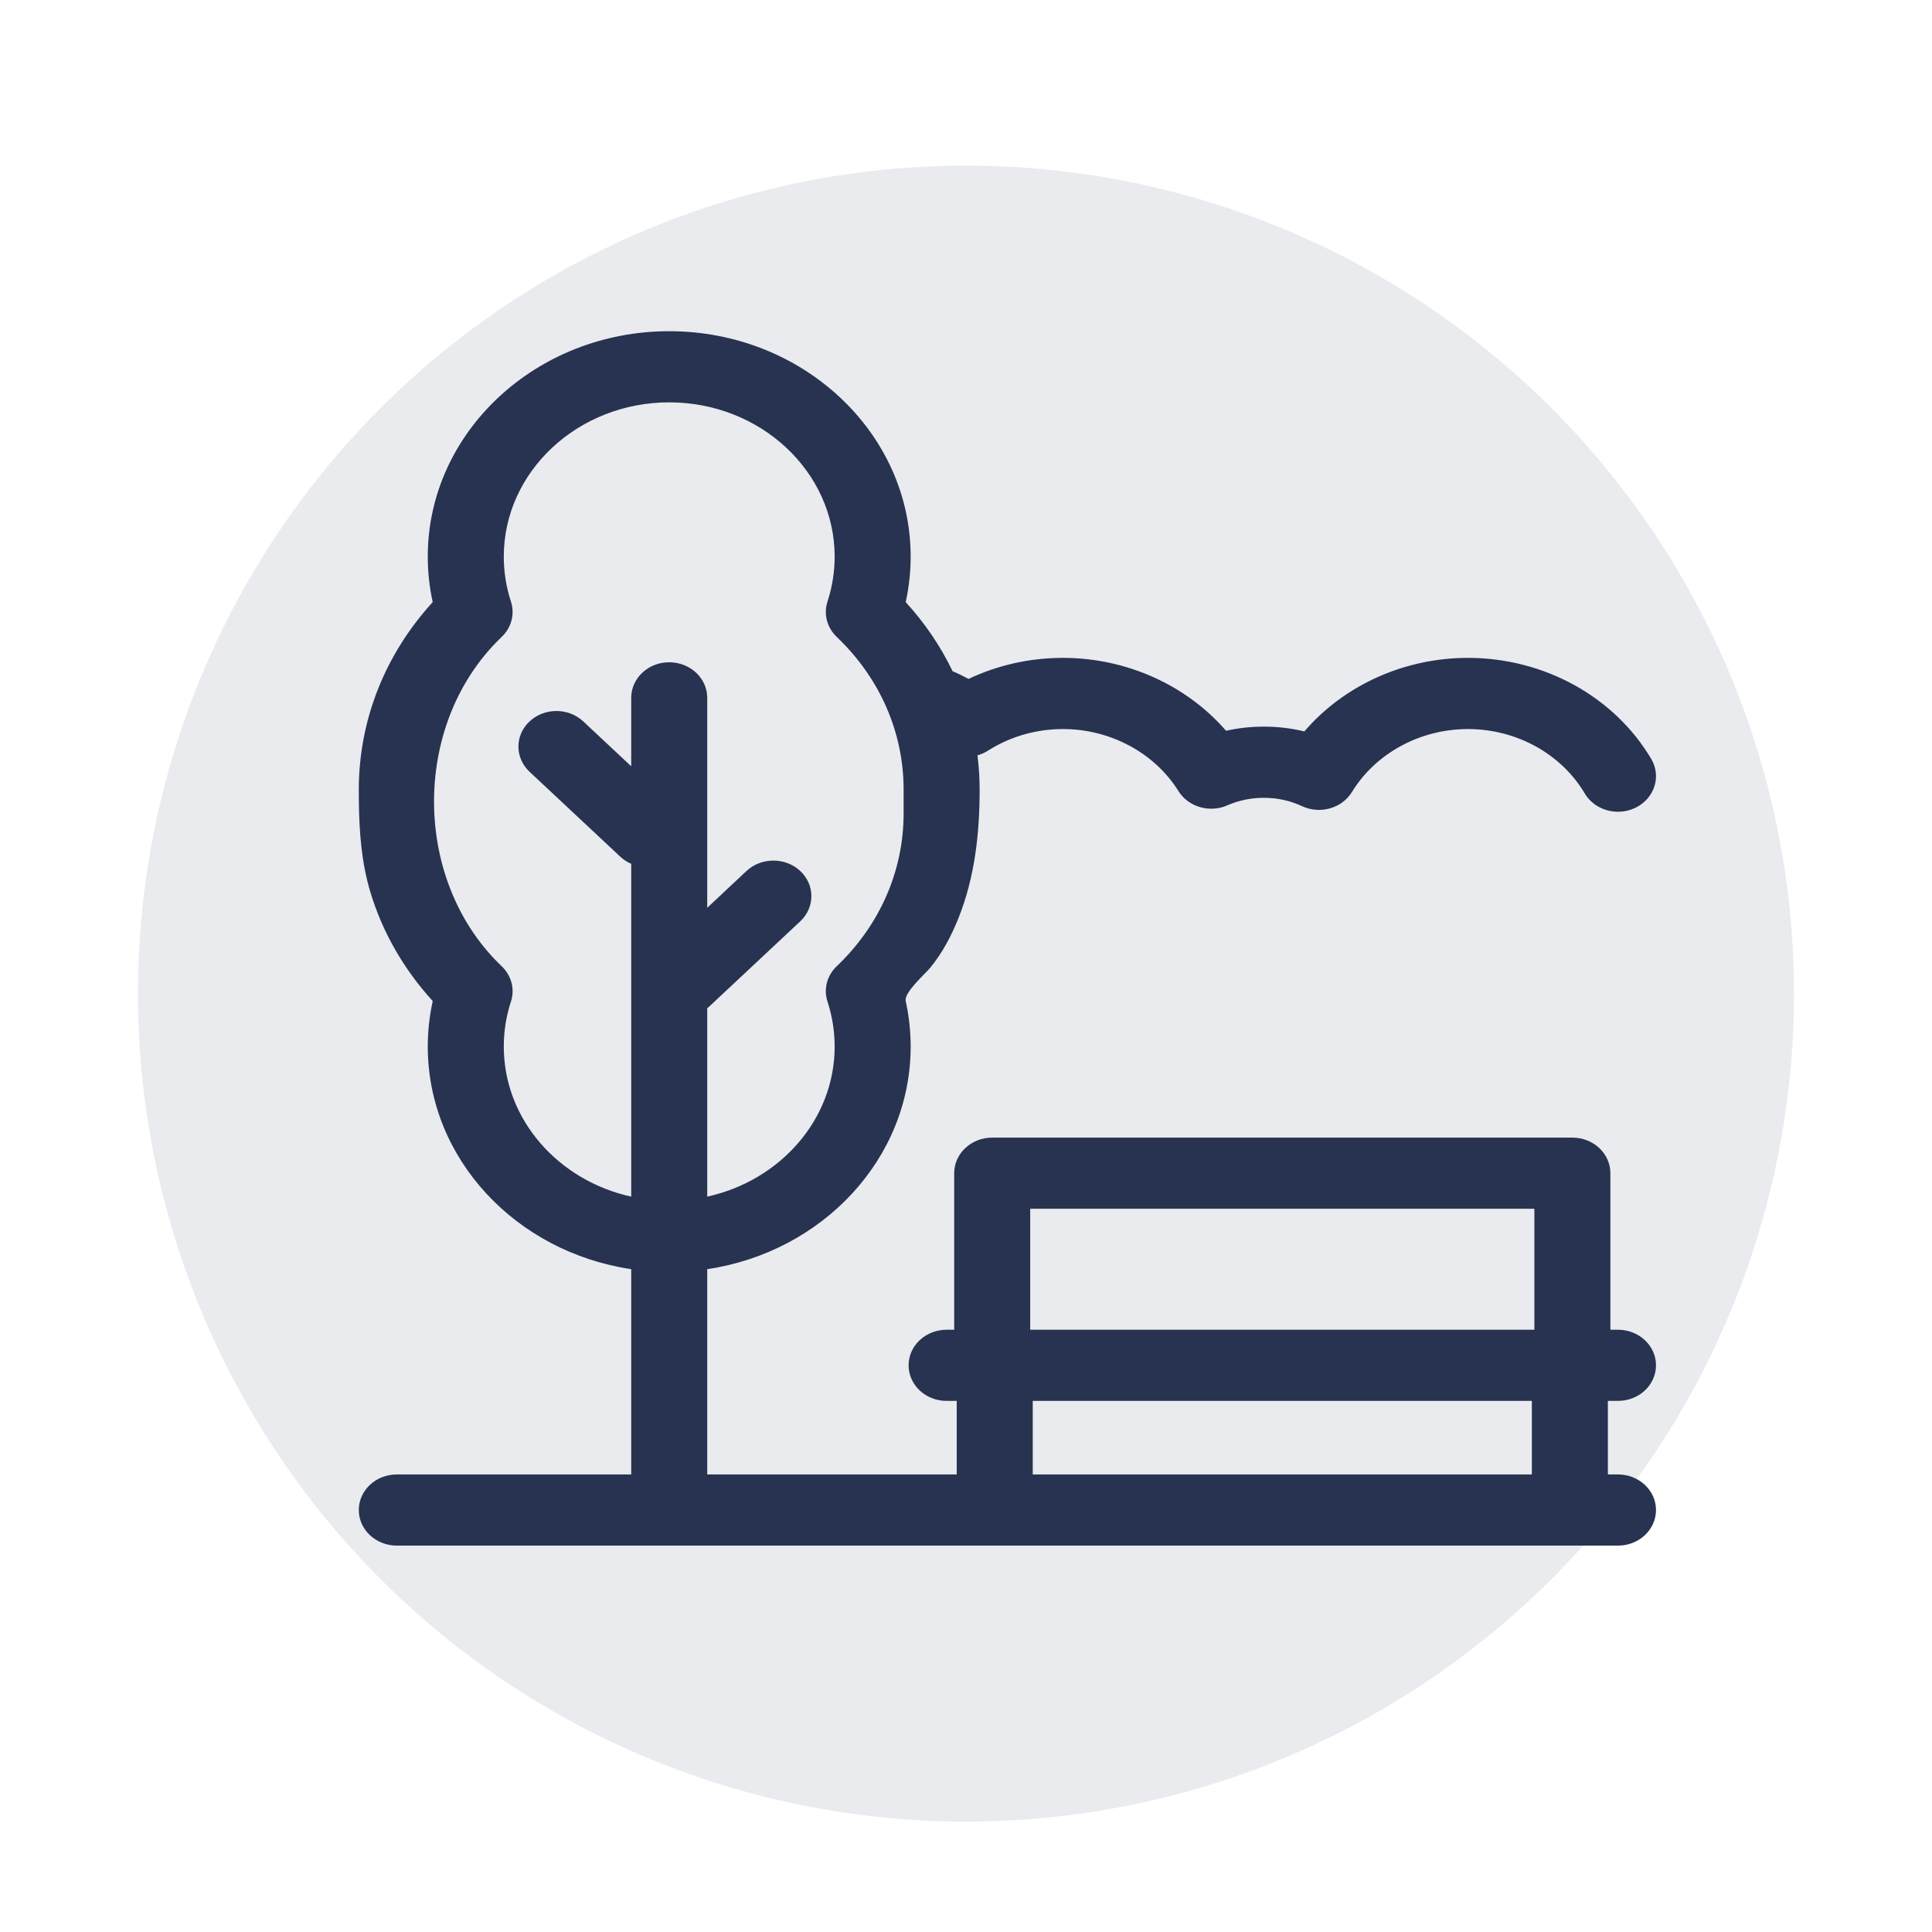 <?xml version="1.0" encoding="UTF-8"?>
<svg xmlns="http://www.w3.org/2000/svg" width="70" height="70" viewBox="0 0 70 70" fill="#f26f6f" data-library="gosweb_omsu" data-icon="ic_change" data-color="#f26f6f">
  <circle cx="35" cy="36" r="30" fill="#273350" fill-opacity="0.1"></circle>
  <path d="M13.002 29.043C13.001 28.9 13 28.757 13 28.614C13 26.099 13.946 23.712 15.678 21.815C15.559 21.274 15.499 20.722 15.499 20.166C15.499 15.663 19.424 12 24.247 12C29.07 12 32.995 15.663 32.995 20.166C32.995 20.722 32.934 21.274 32.815 21.815C33.513 22.578 34.082 23.421 34.514 24.319C34.712 24.402 34.904 24.496 35.091 24.599C36.148 24.098 37.315 23.836 38.516 23.836C40.818 23.836 42.992 24.827 44.422 26.477C44.866 26.378 45.324 26.327 45.79 26.327C46.292 26.327 46.784 26.385 47.26 26.5C48.689 24.835 50.869 23.836 53.186 23.836C55.941 23.836 58.486 25.238 59.826 27.495C60.196 28.117 59.957 28.902 59.292 29.248C59.08 29.359 58.85 29.411 58.624 29.411C58.14 29.411 57.671 29.172 57.419 28.748C56.564 27.309 54.942 26.415 53.186 26.415C51.455 26.415 49.845 27.289 48.983 28.696C48.62 29.288 47.828 29.513 47.175 29.209C46.743 29.008 46.277 28.906 45.79 28.906C45.329 28.906 44.885 28.998 44.47 29.179C43.826 29.462 43.057 29.238 42.698 28.663C41.832 27.276 40.229 26.415 38.516 26.415C37.54 26.415 36.6 26.686 35.796 27.198C35.677 27.274 35.548 27.329 35.415 27.367C35.467 27.778 35.494 28.195 35.494 28.615C35.494 30.19 35.32 31.785 34.725 33.269C34.468 33.912 34.148 34.523 33.701 35.067C33.518 35.29 32.747 35.961 32.816 36.27C32.934 36.811 32.995 37.363 32.995 37.919C32.995 41.985 29.796 45.365 25.624 45.984V53.422H34.664V50.757H34.297C33.536 50.757 32.92 50.18 32.92 49.468C32.92 48.756 33.536 48.179 34.297 48.179H34.572V42.507C34.572 41.795 35.189 41.218 35.949 41.218H56.971C57.731 41.218 58.347 41.795 58.347 42.507V48.179H58.623C59.383 48.179 60 48.756 60 49.468C60 50.18 59.383 50.757 58.623 50.757H58.256V53.422H58.623C59.383 53.422 60 53.999 60 54.711C60 55.423 59.383 56 58.623 56H14.377C13.617 56 13 55.423 13 54.711C13 53.999 13.617 53.422 14.377 53.422H22.87V45.984C18.699 45.365 15.499 41.985 15.499 37.919C15.499 37.363 15.56 36.811 15.679 36.27C14.636 35.129 13.86 33.781 13.423 32.335C13.097 31.259 13.017 30.153 13.002 29.043ZM55.593 43.796H37.326V48.179H55.593V43.796ZM55.502 50.757H37.418V53.422H55.502V50.757ZM15.736 29.471C15.836 31.532 16.651 33.555 18.177 35.009C18.531 35.346 18.66 35.838 18.512 36.289C18.34 36.816 18.253 37.364 18.253 37.919C18.253 40.559 20.227 42.775 22.87 43.356V31.298C22.728 31.236 22.594 31.152 22.477 31.042L19.186 27.962C18.649 27.458 18.649 26.642 19.186 26.139C19.724 25.635 20.596 25.635 21.134 26.139L22.87 27.764V25.284C22.87 24.572 23.486 23.995 24.247 23.995C25.007 23.995 25.624 24.572 25.624 25.284V32.891L27.047 31.558C27.585 31.055 28.457 31.055 28.995 31.558C29.532 32.061 29.532 32.878 28.995 33.381L25.704 36.462C25.678 36.486 25.651 36.508 25.624 36.53V43.356C28.267 42.775 30.241 40.559 30.241 37.919C30.241 37.364 30.153 36.816 29.982 36.289C29.834 35.837 29.962 35.346 30.316 35.009C31.879 33.52 32.74 31.553 32.74 29.471C32.74 29.185 32.74 28.9 32.74 28.614C32.74 26.532 31.879 24.565 30.316 23.076C29.962 22.739 29.834 22.247 29.982 21.796C30.153 21.269 30.241 20.721 30.241 20.166C30.241 17.085 27.552 14.578 24.247 14.578C20.942 14.578 18.253 17.085 18.253 20.166C18.253 20.721 18.34 21.269 18.512 21.796C18.66 22.247 18.531 22.739 18.178 23.076C16.435 24.737 15.623 27.128 15.736 29.471Z" fill="#273350"></path>
</svg>
